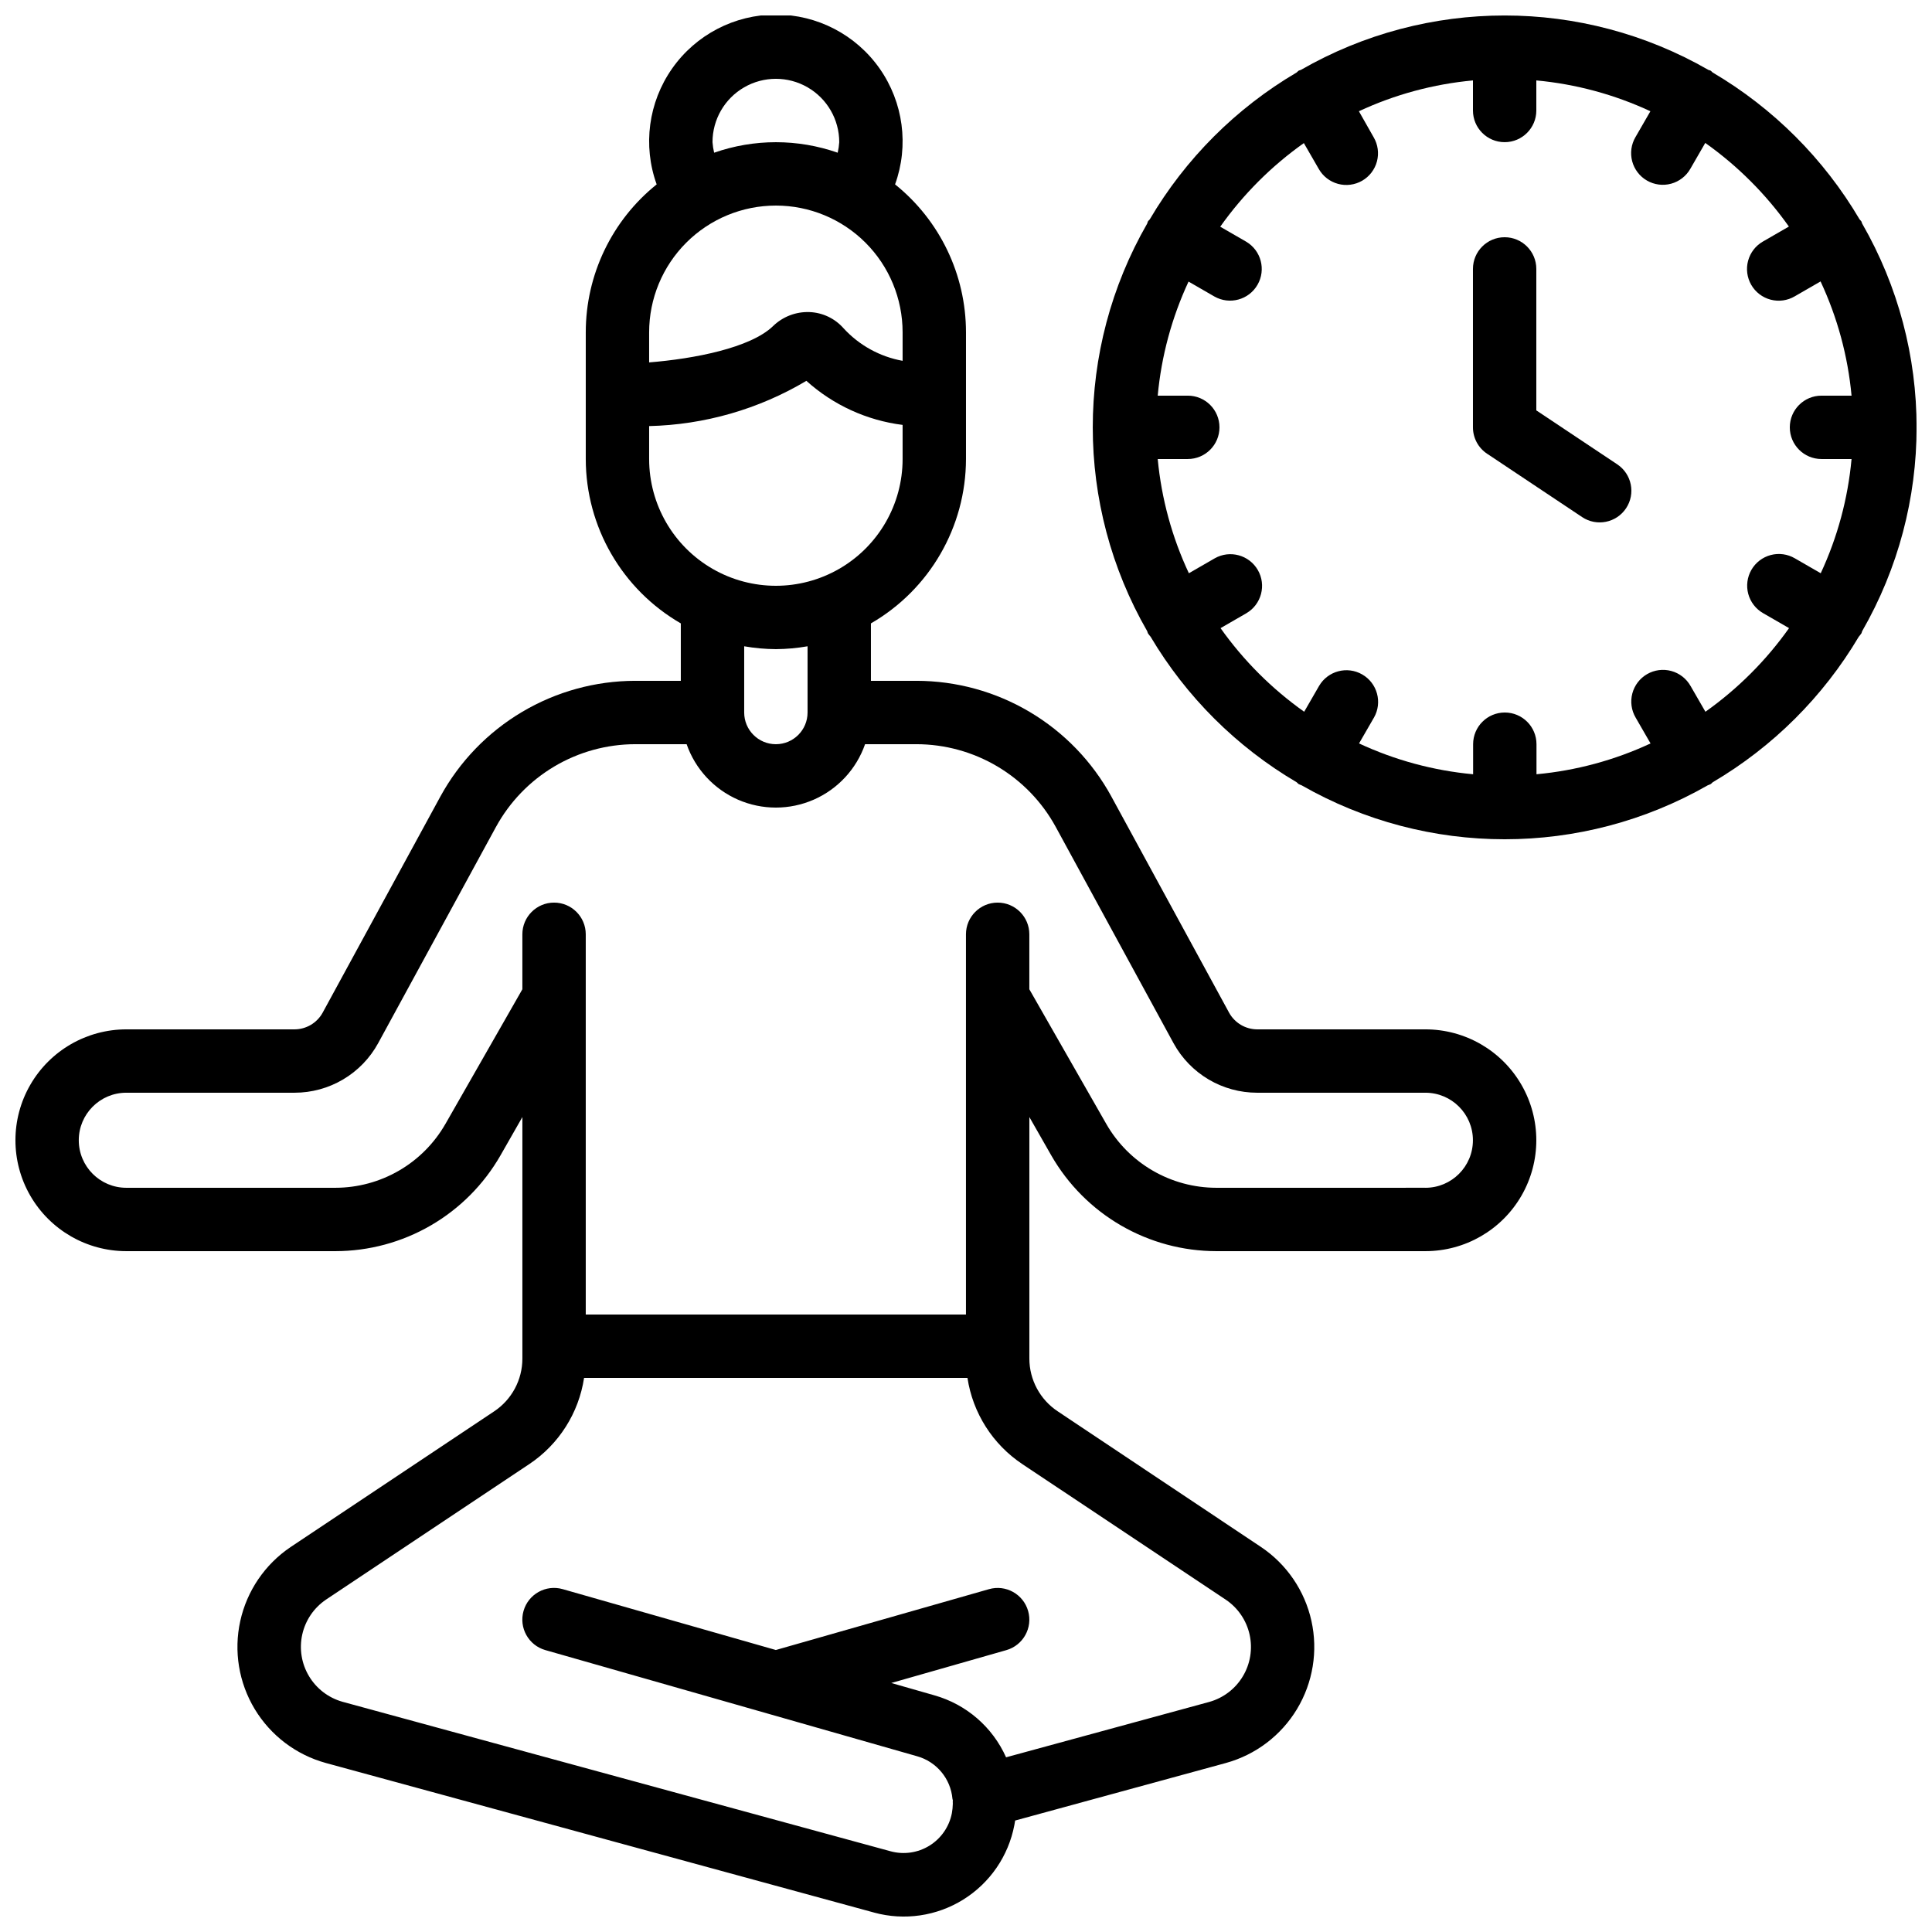 <?xml version="1.0" encoding="UTF-8"?>
<!-- Uploaded to: SVG Repo, www.svgrepo.com, Generator: SVG Repo Mixer Tools -->
<svg width="800px" height="800px" version="1.1" viewBox="144 144 512 512" xmlns="http://www.w3.org/2000/svg">
 <defs>
  <clipPath id="b">
   <path d="m148.09 148.09h403.91v503.81h-403.91z"/>
  </clipPath>
  <clipPath id="a">
   <path d="m433 148.09h218.9v218.91h-218.9z"/>
  </clipPath>
 </defs>
 <g clip-path="url(#b)">
  <path d="m521.75 416.79h-44.59c-3.07-0.012-5.902-1.68-7.406-4.359l-31.246-57.375h0.004c-5.07-9.262-12.535-16.992-21.617-22.379-9.078-5.391-19.441-8.238-30-8.254h-12.09v-15.215c15.566-8.988 25.164-25.586 25.191-43.562v-33.586c-0.004-15.238-6.914-29.652-18.793-39.195 3.719-10.293 2.188-21.754-4.098-30.711-6.289-8.957-16.547-14.289-27.492-14.289-10.945 0-21.203 5.332-27.488 14.289-6.289 8.957-7.82 20.418-4.102 30.711-11.875 9.543-18.789 23.957-18.789 39.195v33.586c0.023 17.977 9.621 34.574 25.188 43.562v15.215h-12.09c-10.562 0.016-20.926 2.867-30.008 8.262s-16.547 13.129-21.617 22.395l-31.227 57.336c-1.5 2.688-4.336 4.359-7.414 4.375h-44.586c-10.5 0-20.203 5.602-25.453 14.695-5.25 9.09-5.25 20.293 0 29.387s14.953 14.695 25.453 14.695h55.418c8.879-0.012 17.598-2.363 25.277-6.82 7.68-4.457 14.047-10.859 18.461-18.562l5.801-10.16v64.008c0.004 5.633-2.816 10.895-7.512 14.008l-53.941 35.961c-6.781 4.578-11.547 11.586-13.309 19.574-1.766 7.988-0.391 16.348 3.832 23.355 4.227 7.004 10.98 12.121 18.871 14.285l145.27 39.633v0.004c8.02 2.191 16.594 0.938 23.648-3.461 7.059-4.402 11.957-11.547 13.516-19.715 0.074-0.41 0.145-0.84 0.211-1.219l55.828-15.242c7.894-2.168 14.648-7.289 18.871-14.305 4.223-7.012 5.59-15.379 3.816-23.371-1.773-7.992-6.547-14.996-13.34-19.562l-53.852-35.938c-4.711-3.106-7.551-8.367-7.555-14.008v-64.008l5.801 10.16c4.414 7.703 10.781 14.105 18.461 18.562 7.68 4.457 16.398 6.809 25.277 6.82h55.422c10.5 0 20.199-5.602 25.449-14.695s5.25-20.297 0-29.387c-5.25-9.094-14.949-14.695-25.449-14.695zm-188.93-235.11c0-6 3.199-11.543 8.398-14.543 5.195-3 11.598-3 16.793 0s8.395 8.543 8.395 14.543c-0.062 0.941-0.199 1.871-0.41 2.789-10.602-3.711-22.148-3.711-32.746 0-0.219-0.918-0.363-1.848-0.43-2.789zm16.793 16.793v0.004c8.91 0 17.453 3.535 23.75 9.836 6.301 6.297 9.836 14.84 9.836 23.75v7.559c-6.016-1.086-11.508-4.113-15.641-8.617-2.289-2.609-5.547-4.164-9.012-4.301-3.613-0.141-7.129 1.215-9.715 3.746-5.996 5.762-20.926 8.641-32.805 9.59v-7.977c0-8.91 3.539-17.453 9.836-23.75 6.301-6.301 14.844-9.836 23.75-9.836zm-33.586 58.441v0.004c14.691-0.348 29.043-4.477 41.672-11.992 7.106 6.41 16.008 10.484 25.5 11.68v9.043c0 12-6.398 23.09-16.793 29.09-10.391 6-23.195 6-33.586 0s-16.793-17.09-16.793-29.09zm33.586 59.117c2.816-0.02 5.625-0.27 8.398-0.758v17.551c0 4.637-3.762 8.398-8.398 8.398-4.637 0-8.395-3.762-8.395-8.398v-17.551c2.769 0.488 5.578 0.738 8.395 0.758zm119.23 251.9c3.211 2.164 5.473 5.473 6.312 9.254 0.84 3.777 0.203 7.734-1.789 11.055-1.988 3.32-5.176 5.75-8.906 6.789l-53.84 14.676v0.004c-3.586-8.02-10.535-14.031-18.984-16.426l-11.438-3.273 30.488-8.707c4.461-1.273 7.047-5.918 5.777-10.379-1.27-4.461-5.918-7.051-10.379-5.777l-56.477 16.121-56.484-16.129c-4.461-1.273-9.109 1.312-10.379 5.773-1.27 4.465 1.316 9.109 5.777 10.379l98.477 28.121c5.188 1.438 8.938 5.941 9.414 11.305 0 0.117 0.074 0.211 0.094 0.328-0.023 0.32-0.023 0.641 0 0.965-0.016 0.844-0.102 1.688-0.254 2.519-0.695 3.562-2.844 6.672-5.93 8.586-3.086 1.91-6.828 2.449-10.328 1.488l-145.27-39.625h0.004c-3.711-1.051-6.879-3.484-8.852-6.797-1.977-3.309-2.613-7.25-1.777-11.016 0.836-3.766 3.078-7.066 6.269-9.234l53.906-35.938c7.832-5.234 13.098-13.523 14.512-22.84h101.6c1.418 9.328 6.699 17.625 14.551 22.855zm52.898-109.16-55.418 0.004c-5.918-0.008-11.73-1.578-16.848-4.551-5.121-2.969-9.363-7.242-12.305-12.379l-20.387-35.676v-14.57c0-4.637-3.762-8.398-8.398-8.398s-8.395 3.762-8.395 8.398v100.76h-100.76v-100.76c0-4.637-3.762-8.398-8.398-8.398-4.637 0-8.398 3.762-8.398 8.398v14.57l-20.387 35.68v-0.004c-2.941 5.137-7.184 9.41-12.301 12.379-5.121 2.973-10.934 4.543-16.852 4.551h-55.418c-6.957 0-12.598-5.641-12.598-12.598 0-6.953 5.641-12.594 12.598-12.594h44.586c4.527 0.004 8.977-1.215 12.871-3.523 3.898-2.305 7.102-5.621 9.277-9.594l31.227-57.324h0.004c3.621-6.625 8.953-12.152 15.441-16.012 6.488-3.856 13.895-5.898 21.445-5.91h13.637c2.293 6.582 7.231 11.914 13.621 14.707 6.391 2.789 13.656 2.789 20.047 0 6.391-2.793 11.328-8.125 13.621-14.707h13.637c7.547 0.012 14.949 2.051 21.438 5.902 6.484 3.852 11.82 9.375 15.441 15.996l31.246 57.367c2.176 3.965 5.383 7.277 9.277 9.582 3.894 2.305 8.34 3.519 12.863 3.516h44.59c6.953 0 12.594 5.641 12.594 12.594 0 6.957-5.641 12.598-12.594 12.598z"/>
 </g>
 <g clip-path="url(#a)">
  <path d="m637.47 203.23c-0.082-0.184-0.082-0.379-0.184-0.555-0.102-0.176-0.336-0.344-0.48-0.547v0.004c-9.461-16.07-22.863-29.465-38.934-38.922-0.203-0.145-0.328-0.359-0.547-0.488-0.219-0.125-0.379-0.102-0.555-0.184-33.445-19.246-74.605-19.246-108.05 0-0.176 0.082-0.379 0.082-0.555 0.184-0.176 0.102-0.344 0.344-0.547 0.488h0.004c-16.07 9.457-29.465 22.852-38.922 38.922-0.145 0.203-0.359 0.328-0.488 0.547-0.125 0.219-0.102 0.371-0.184 0.555v-0.004c-19.246 33.445-19.246 74.605 0 108.05 0.082 0.184 0.082 0.379 0.184 0.555h0.004c0.215 0.316 0.449 0.617 0.703 0.906 9.445 15.914 22.762 29.18 38.711 38.566 0.203 0.145 0.328 0.359 0.547 0.488 0.219 0.125 0.512 0.203 0.766 0.32h-0.004c33.344 19.066 74.285 19.066 107.63 0 0.25-0.117 0.52-0.176 0.766-0.32 0.242-0.145 0.344-0.344 0.547-0.488 15.949-9.387 29.266-22.652 38.707-38.566 0.254-0.289 0.492-0.59 0.707-0.906 0.102-0.176 0.102-0.371 0.184-0.555 19.246-33.445 19.246-74.605 0-108.05zm-41.516 129.39-3.953-6.852c-1.105-1.941-2.941-3.367-5.098-3.953-2.16-0.586-4.465-0.285-6.398 0.832-1.938 1.117-3.348 2.965-3.922 5.125-0.57 2.164-0.258 4.465 0.875 6.394l3.953 6.852c-9.531 4.438-19.758 7.203-30.227 8.168v-7.965c0-4.641-3.758-8.398-8.398-8.398-4.637 0-8.395 3.758-8.395 8.398v7.969-0.004c-10.473-0.965-20.699-3.731-30.23-8.168l3.953-6.852h0.004c2.281-4.012 0.895-9.113-3.102-11.422s-9.109-0.957-11.441 3.023l-3.953 6.852h-0.004c-8.582-6.082-16.074-13.574-22.16-22.156l6.852-3.953v-0.004c3.984-2.332 5.336-7.445 3.027-11.441-2.309-3.996-7.41-5.383-11.422-3.102l-6.852 3.953c-4.473-9.539-7.266-19.777-8.254-30.27h7.969c4.637 0 8.395-3.758 8.395-8.395 0-4.641-3.758-8.398-8.395-8.398h-7.969c0.965-10.469 3.731-20.695 8.168-30.227l6.852 3.953c4.016 2.281 9.117 0.895 11.422-3.102 2.309-3.996 0.957-9.105-3.023-11.441l-6.852-3.953v-0.004c6.082-8.582 13.574-16.074 22.16-22.156l3.953 6.852c1.105 1.945 2.941 3.367 5.102 3.953 2.156 0.586 4.461 0.285 6.398-0.832 1.934-1.117 3.348-2.965 3.918-5.125 0.57-2.164 0.258-4.465-0.875-6.394l-3.91-6.894c9.531-4.438 19.758-7.203 30.227-8.168v7.969c0 4.637 3.758 8.395 8.398 8.395 4.637 0 8.395-3.758 8.395-8.395v-7.969c10.473 0.965 20.695 3.731 30.23 8.168l-3.953 6.852h-0.004c-1.129 1.93-1.445 4.231-0.875 6.394 0.574 2.164 1.984 4.008 3.922 5.125 1.938 1.117 4.238 1.418 6.398 0.832 2.156-0.586 3.992-2.008 5.098-3.953l3.953-6.852h0.004c8.582 6.082 16.074 13.574 22.16 22.16l-6.852 3.953h-0.004c-1.941 1.105-3.367 2.941-3.953 5.102-0.586 2.156-0.285 4.461 0.832 6.398 1.121 1.938 2.965 3.348 5.125 3.918 2.164 0.57 4.465 0.258 6.394-0.875l6.852-3.953c4.461 9.543 7.238 19.781 8.211 30.27h-7.969c-4.637 0-8.395 3.758-8.395 8.398 0 4.637 3.758 8.395 8.395 8.395h7.969c-0.961 10.484-3.723 20.727-8.168 30.27l-6.852-3.953c-1.93-1.133-4.231-1.445-6.394-0.875-2.16 0.574-4.008 1.984-5.125 3.922-1.117 1.934-1.418 4.238-0.832 6.398 0.586 2.156 2.008 3.992 3.953 5.098l6.852 3.953v0.004c-6.082 8.582-13.574 16.074-22.156 22.156z"/>
 </g>
 <path d="m551.14 252.76v-37.492c0-4.637-3.758-8.398-8.395-8.398-4.641 0-8.398 3.762-8.398 8.398v41.984c0 2.805 1.402 5.426 3.738 6.984l25.191 16.793h-0.004c3.859 2.574 9.074 1.535 11.648-2.324s1.531-9.074-2.328-11.648z"/>
</svg>